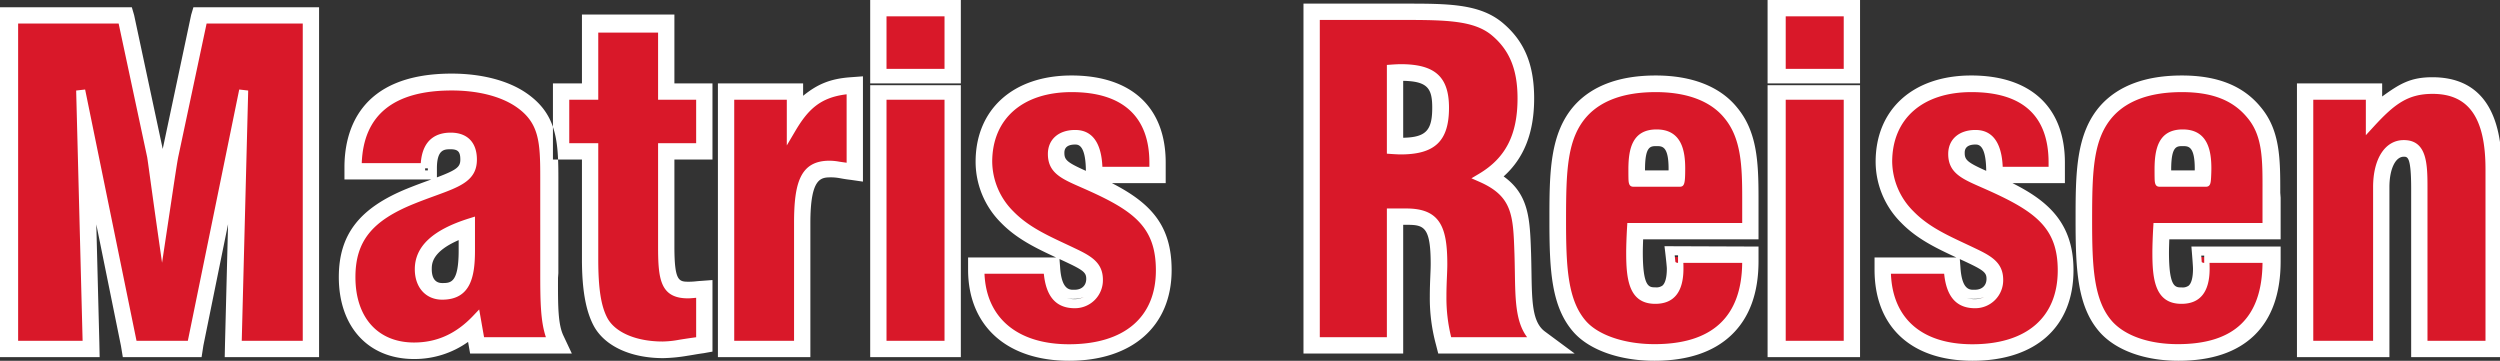 <svg id="matris-logo" xmlns="http://www.w3.org/2000/svg" width="1379" height="199" viewBox="0 0 1379 199">
  <rect x="0" y="0" width="1379" height="199" fill="#333333" stroke="none"/>
  <defs>
    <style>
      .cls-1 {
        fill: #d91829;
      }

      .cls-1, .cls-2 {
        fill-rule: evenodd;
      }

      .cls-2 {
        fill: #fff;
      }
    </style>
  </defs>
  <path id="red" class="cls-1" d="M92.8,86.515c-0.493,2.145-1.461,8.7-3.221,20.592q-0.555,3.756-1.213,8.2c-1.1-7.925-1.937-14.12-2.551-18.66-0.653-4.846-1.056-7.82-1.271-9.1L68,9.177H6v183.7H49.11L46.04,73.674,70.408,192.882H106.2L130.563,73.674l-3.07,119.208h45.194V9.177h-63.6Zm209.073,69.264v-55.55c0-19.952-.769-32.7-15.915-42.9-9.288-6.2-22.869-9.618-38.018-9.618-35.516,0-54.413,16.272-54.413,47.06v2.087h41.671c0-16.7,6.939-15.84,12.158-15.84,6.631,0,9.993,3.086,9.993,9.9,0,8.055-5.757,10.291-19.941,15.465-3.522,1.285-7.447,2.626-11.749,4.359-25.092,10.109-35.327,23.041-35.327,44.751,0,24.657,14.491,40.568,36.919,40.568,12.343,0,23.418-4.488,32.975-13.326l1.8,10.155H307l-1.483-3.011C301.848,182.412,301.869,171.24,301.869,155.779Zm-45.839-15.11c0,16.695-3.522,22.611-13.455,22.611-6.445,0-10.449-4.675-10.449-12.2,0-9.677,7.828-17.141,23.9-22.769v12.358ZM368.544,13.353H326.872V50.929H310.2v33.4h16.668v61.182c0,14.55.35,26.339,4.758,34.652,5.274,9.776,17.56,15.382,33.7,15.382a83.314,83.314,0,0,0,12.778-1.329c2.546-.377,5.606-0.83,9.464-1.354l1.805-.245V161.944l-2.2.129c-2.057.118-3.367,0.238-4.368,0.33-0.969.088-1.618,0.151-2.426,0.151-9.736,0-11.838-4.273-11.838-24.064V84.33H389.38v-33.4H368.544V13.353Zm70.842,53.353V50.929H401.881V192.882h41.672V125.654c0-22.895,3.514-29.876,15.039-29.876a23.577,23.577,0,0,1,4.263.418c1.564,0.24,3.764.583,7.545,1.021l2.323,0.271V49.555l-2.234.163C455.082,50.837,446.516,56.967,439.386,66.706Zm45.839-24.127H526.9V5H485.225V42.578Zm0,150.3H526.9V50.929H485.225V192.882Zm115.834-89.711-3.754-1.68C586.061,96.5,581.5,94.184,581.5,86.911c0-5.7,4.017-9.239,10.483-9.239,5.274,0,10.194,2.075,10.485,17.137l0.041,2.047h36.9V92.237c0-28.047-17.2-43.494-48.441-43.494-29.661,0-48.826,16.882-48.826,43.011a42.883,42.883,0,0,0,12.506,30.516c8.387,8.614,18.607,13.376,29.426,18.419,1.992,0.93,4,1.864,6.015,2.836,8.955,4.237,12.6,6.587,12.6,12.885,0,6.127-4.609,10.574-10.957,10.574-2.871,0-11.611,0-12.656-18.06l-0.114-1.968H539.4v4.367c0,28.6,18.757,45.675,50.173,45.675,32.733,0,51.508-16.559,51.508-45.432C641.079,125.706,628.172,115.356,601.059,103.171Zm238.054,49.4c-0.051-3.185-.106-6.528-0.216-10.039L838.881,142c-0.682-20.052-1.107-32.618-18.567-41.676,13.814-9.522,20.278-23.452,20.278-43.5,0-17.463-5-29.354-16.249-38.573-11.32-9.072-27.921-9.072-50.9-9.072H722.754v183.7h45.838V121.906H774.7c14.113,0,17.977,5.645,17.977,26.257,0,1.957-.09,4.071-0.191,6.477-0.137,3.237-.293,6.99-0.293,11.569a93.213,93.213,0,0,0,3.209,25.114l0.406,1.559h57.761l-5.13-3.771C839.605,182.616,839.41,170.663,839.113,152.573ZM771.571,83.129c-0.8,0-1.976-.055-2.979-0.114v-40.4c1-.059,2.184-0.114,2.979-0.114,16.307,0,22.085,5.095,22.085,19.465C793.656,77.592,787.878,83.129,771.571,83.129ZM912.226,48.743c-18.34,0-32.192,4.952-41.18,14.729C858.8,76.993,858.179,95.359,858.179,124.2c0,26.333.887,45.965,12.385,58.794,7.836,8.636,23.542,14,40.992,14,34.6,0,52.894-17.385,52.894-50.276v-3.941H922.778v2.34l-1.028.471a24.257,24.257,0,0,1,.759,5.046c0,13.263-5.64,14.963-10.745,14.963-7.6,0-11.341-3.669-11.341-23.725,0-3.282.288-7.853,0.483-11.62H964.45V111.611c0-19.156-.8-34.77-10.791-46.838C945.186,54.286,930.858,48.743,912.226,48.743Zm11.49,52.287H901.785c-0.028-1.079-.043-2.685-0.043-4.807,0-14.807,4.021-17.7,10.968-17.7,5.822,0,11.209,2.067,11.209,17.067C923.919,97.244,923.822,99.534,923.716,101.03Zm57.4-58.452h41.672V5H981.118V42.578Zm0,150.3h41.672V50.929H981.118V192.882Zm116.622-89.711-3.76-1.68c-11.24-4.991-15.8-7.307-15.8-14.58,0-5.7,4.01-9.239,10.48-9.239,5.27,0,10.19,2.075,10.48,17.137l0.04,2.047h36.12V92.237c0-28.047-17.06-43.494-48.04-43.494-29.55,0-48.64,16.882-48.64,43.011a42.932,42.932,0,0,0,12.61,30.516c8.36,8.593,18.58,13.35,29.39,18.383,2.02,0.942,4.06,1.888,6.1,2.872,8.97,4.245,12.62,6.6,12.62,12.885,0,6.127-4.6,10.574-10.94,10.574-2.87,0-11.6,0-12.65-18.06l-0.11-1.968h-36.18v4.367c0,29.028,17.67,45.675,48.48,45.675,32.2,0,50.66-16.559,50.66-45.432C1138.6,126.03,1125.42,115.612,1097.74,103.171ZM1202.5,48.743c-18.34,0-32.19,4.952-41.18,14.729-12.25,13.52-12.87,31.886-12.87,60.731,0,26.333.89,45.965,12.39,58.794,8.07,8.9,22.51,14,39.62,14,34.19,0,51.52-16.916,51.52-50.276v-3.941h-37.5v2.34l-1.74.471a33.982,33.982,0,0,1,.4,5.046c0,13.263-5.82,14.963-10.93,14.963-7.59,0-11.43-3.669-11.43-23.725,0-3.282.2-7.853,0.4-11.62h60.8l0.01-21.3c0.02-18.3.03-32.76-9.43-44.183C1233.84,53.986,1220.74,48.743,1202.5,48.743Zm11.49,52.287h-21.93c-0.03-1.079-.05-2.685-0.05-4.807,0-14.807,4.02-17.7,10.97-17.7,5.82,0,11.21,2.067,11.21,17.067C1214.19,97.244,1214.09,99.534,1213.99,101.03Zm128.92-51.318c-13.54,0-21.61,4.927-32.59,15.86V50.929h-37.5V192.882h41.67V105.8c0-13,4.85-21.4,12.35-21.4,7.21,0,8.49,5.861,8.49,22.37v86.115H1377V95.87C1377,64.81,1365.85,49.712,1342.91,49.712Z" transform="translate(-1 -1)"/>
  <path id="white" class="cls-2" d="M531,198H481V47h50V198Zm-41-9h32V56H490V189Zm-42,9H397V47h47v6.84c7.5-6.072,14.455-9.378,26.018-10.218L477,43.1v58.082l-6.579-.954c-2.7-.313-4.185-0.585-5.378-0.8-0.466-.085-0.89-0.164-1.341-0.234a25.031,25.031,0,0,0-4.123-.362c-5.693,0-11.579,0-11.579,25.275V198Zm-42-9h33V124.1c0-21.818,3.2-34.449,19.537-34.449a30.1,30.1,0,0,1,5.3.509c1.044,0.161,2.354.363,4.162,0.6V53.022c-14.688,1.72-21.421,8.577-28.347,20.311L435,81.215V56H406V189Zm-39.147,9.546c-18,0-32.333-6.657-38.352-17.809-4.438-8.368-6.5-20.053-6.5-36.79V89H306V47h16V9h51V47h21V89H373v47.93c0,19.467,2.544,19.467,8.119,19.467,0.663,0,2.061-.057,2.869-0.132,0.276-.025.532-0.051,0.805-0.08,0.765-.08,1.631-0.171,3.194-0.262l6.013-.457v39.48l-4.881.877c-2.3.313-4.019,0.6-5.536,0.863-1.018.172-1.969,0.334-2.98,0.484A90.624,90.624,0,0,1,366.853,198.547ZM315,80h16v63.948c0,16.117,1.5,25.829,5.027,32.475,4.309,7.982,15.989,12.951,30.472,12.951a53.908,53.908,0,0,0,9.263-.983c2.378-.375,5.252-0.829,9.238-1.371V165.267c-0.527.043-.985,0.084-1.4,0.121-1.206.1-2.078,0.182-3.1,0.182-15.393,0-16.5-10.82-16.5-28.64V80h21V56H364V19H331V56H315V80Zm-70.1,86.3c-9.027,0-15.093-6.743-15.093-16.781,0-12.556,9.8-21.728,29.946-28.041L263,120.457v18.651C263,153.229,260.807,166.3,244.9,166.3Zm9.1-32.849c-14.84,6.455-14.839,13.113-14.839,16.068,0,3.471,1,7.608,5.76,7.608,4.669,0,9.079,0,9.079-18.015v-5.661ZM177,198H124.952l0.166-7.629,1.68-65.728-13.606,66.905-1,6.452H68.747l-1.028-6.222-13.6-67.037L55.8,190.1l0.163,7.9H1V5H73.717l1.271,4.361,15.769,73.79,15.7-74.006L107.688,5H177V198Zm-42.651-9H168V14H114.958L99.428,87.055c-0.559,2.432-1.892,11.319-4.312,27.451l-4.726,31.411-2.408-16.875c-2.011-14.1-3.431-24.43-4.371-31.267-0.744-5.41-1.2-8.706-1.411-10.005L66.445,14H11V189H46.568L43.011,50.937l4.948-.565L76.308,189h28.3L132.957,50.372l4.948,0.565Zm95.038,10.031c-25.207,0-41.494-17.726-41.494-45.16,0-23.584,11.422-38.248,38.195-49.032,4.332-1.745,8.288-3.188,11.779-4.46l0.116-.042,0.922-.337H191V93.227c0-19.281,7.683-51.626,59.136-51.626,16.216,0,30.677,3.692,40.717,10.4C307.737,63.369,309,77.867,309,98.686l-0.007,52.956-0.2,2.667v1.2c-0.014,14.232-.024,24.515,3.075,30.809L316.42,196H260.312l-1.118-6.411A50.87,50.87,0,0,1,229.387,199.032ZM249.615,74.165c9.182,0,14.448,5.412,14.448,14.849,0,11.587-9.138,14.92-22.969,19.966-3.448,1.257-7.356,2.683-11.588,4.388-23.351,9.405-32.449,20.772-32.449,40.54,0,22.22,12.387,36.023,32.329,36.023,12.512,0,23.149-4.79,32.519-14.643l3.417-3.594L268.006,187h34.106c-2.944-8.773-3.112-19.64-3.112-35.548V98.686c0-19.579-.608-30.206-13.673-39.006-8.469-5.653-20.947-8.77-35.129-8.77-31.992,0-48.685,13.483-49.655,40.09H233.1C234.1,77.174,242.5,74.165,249.615,74.165ZM304,98.686v0ZM249.531,83.334c-3.355,0-7.531,0-7.531,10.513v5c11.12-4.2,12.917-5.806,12.917-9.845C254.917,84.712,253.609,83.334,249.531,83.334ZM235.5,95H237V93.847h-1.5V95ZM1027,198H976V47h51V198Zm-41-9h32V56H986V189Zm103.02,11c-33.83,0-54.02-18.782-54.02-50.242V143h45.07c-10.59-4.927-21.52-10.042-30.29-19.044a47.609,47.609,0,0,1-14.18-33.742c0-28.9,20.7-47.578,52.73-47.578,32.84,0,51.67,17.518,51.67,48.061V102h-28.96c19.16,9.638,33.7,21.684,33.7,48C1144.74,181.31,1123.91,200,1089.02,200Zm-44.98-48c0.92,24.752,17.17,38.891,44.89,38.891,29.95,0,47.12-14.853,47.12-40.75,0-23.021-11.77-32.194-38.16-44.049-1.55-.7-3.02-1.346-4.41-1.958-10.36-4.549-17.85-7.836-17.85-18.193,0-8.051,5.91-13.252,15.06-13.252,12.9,0,14.69,13.294,15,20.311H1131V90.7c0-25.8-14.33-38.889-42.59-38.889-26.94,0-43.68,14.74-43.68,38.469a39.261,39.261,0,0,0,11.8,27.343c7.91,8.124,17.91,12.8,28.5,17.761,1.89,0.887,3.8,1.779,5.7,2.7,8.91,4.214,15.23,7.924,15.23,17.269a15.43,15.43,0,0,1-15.53,15.663c-10.17,0-15.76-6.224-17.03-19.009h-29.36Zm41.76,13.308a13.409,13.409,0,0,0,4.63.7,10.774,10.774,0,0,0,5.05-1.219,12.38,12.38,0,0,1-5.06,1.035l-0.43.007A12.819,12.819,0,0,1,1085.8,165.309Zm-3.77-21.4,0.33,4.231c0.74,12.835,5.17,12.737,7.53,12.692,0.19,0,.36-0.008.53-0.008,3.85,0,6.34-2.349,6.34-5.983,0-3.187-1.18-4.548-10.05-8.746-1.39-.667-2.79-1.312-4.17-1.951Zm8.63-63.184c-5.93,0-5.93,3.5-5.93,4.647,0,3.864,1.59,5.264,11.87,9.87l-0.02-.846C1096.32,80.727,1092.21,80.727,1090.66,80.727ZM1217.81,104H1192.2c-2.61,0-2.66-2.457-2.72-5.059-0.03-1.459-.03-3.193-0.03-4.3,0-11,1.85-22.246,15.55-22.246,14.16,0,15.79,12.333,15.79,21.61,0,1.262-.06,3.189-0.15,4.8C1220.47,101.709,1220.34,104,1217.81,104Zm-19.19-9h13c0.01-.323.01-0.628,0.01-0.891,0-12.511-3.52-12.511-6.63-12.511-3.42,0-6.38,0-6.38,13.135V95ZM1381,198h-50v-92.78c0-17.773-1.98-17.773-4.07-17.773-4.67,0-7.93,6.911-7.93,16.805V198h-51V47h47v7.232c9.74-7.077,15.75-10.627,27.66-10.627,25.44,0,38.34,17.066,38.34,50.725V198Zm-41-9h32V94.33c0-28.349-9.27-41.552-29.17-41.552-13.6,0-21.02,5.575-32.49,18.07L1306,75.577V56h-29V189h33V104.253c0-15.781,6.65-25.978,16.93-25.978,13.07,0,13.07,13.7,13.07,26.946V189Zm-137.31,11c-18.53,0-34.29-5.656-43.24-15.518-12.58-14.038-13.56-34.481-13.56-61.832,0-25.9,0-48.273,14.08-63.808,9.89-10.757,24.88-16.2,44.55-16.2,19.78,0,34.07,5.78,43.68,17.672,10.61,12.815,10.61,28.663,10.59,47.012l0.21,2.742V133h-61.41c-0.1,2.812-.18,5.141-0.18,7.217,0,19.454,3.54,19.322,6.94,19.319a5.645,5.645,0,0,0,3.92-.973c1.56-1.377,2.39-4.595,2.39-9.307,0-1.344-.47-7.349-0.66-9.549L1209.78,137H1259v8.158c0,17.726-4.88,31.454-14.51,40.805C1234.89,195.277,1220.83,200,1202.69,200Zm1.82-148.19c-17.02,0-29.74,4.451-37.81,13.23-11.12,12.281-11.69,29.892-11.69,57.61,0,25.327.8,44.149,11.15,55.7,7.2,7.927,20.36,12.48,36.11,12.48,31.16,0,46.45-14.664,46.73-44.825h-29.23q0.06,1.38.06,3.155c0,12.9-5.23,19.434-15.55,19.434-14.8,0-16.03-14-16.03-28.331,0-3.986.25-10,.48-13.908l0.14-2.35H1249V106.4c0.04-17.584.07-30.288-8.18-40.25C1232.9,56.361,1221.37,51.81,1204.51,51.81Zm10.96,93.772a2.434,2.434,0,0,0,1.37.419v-4h-1.63C1215.29,143.1,1215.39,144.384,1215.47,145.582Zm38.53-.36v0Zm0-3.221v0Zm0-14v0ZM1027,48H976V1h51V48Zm-41-9h32V10H986V39ZM869.575,196H794.332l-1.294-5.054a97.55,97.55,0,0,1-3.354-26.3c0-4.647.156-8.382,0.293-11.676l0.013-.309c0.1-2.264.178-4.218,0.178-6.031,0-20.8-3.865-21.629-13.392-21.629H775v71H720V3h55.528c23.87,0,41.116,0,53.782,10.148,12.407,10.168,17.93,23.163,17.93,42.152,0,18.783-5.513,32.894-16.83,43.014,14.031,10.054,14.493,23.621,15.116,41.97l0.019,0.552c0.11,3.554.164,6.881,0.217,10.1v0.009c0.274,16.742.455,27.8,7.457,32.948Zm-68.105-9h41.884c-6.307-8.4-6.5-20.312-6.758-35.839-0.052-3.169-.106-6.446-0.213-9.911l-0.019-.542c-0.709-20.9-1.065-31.4-19.271-39.4l-4.447-1.955,4.174-2.482c14.7-8.741,21.254-21.582,21.254-41.635,0-16-4.488-26.812-14.551-35.059C813.813,12.4,798.959,12,775.528,12H729V187h37V116h10.776c18.963,0,22.558,10.82,22.558,30.788,0,2.035-.09,4.174-0.194,6.649-0.136,3.213-.289,6.855-0.289,11.345A90.421,90.421,0,0,0,801.47,187ZM773.605,86.181c-1.762,0-5.139-.239-5.283-0.249L766,85.767V36.815l2.322-.165c0.144-.01,3.521-0.249,5.283-0.249,18.94,0,26.665,6.966,26.665,24.043C800.27,78.724,792.545,86.181,773.605,86.181ZM775,45.588v31.4c12.531-.261,16.02-4.025,16.02-16.548C791.02,49.845,788.555,45.848,775,45.588ZM590.709,200C556.347,200,535,180.748,535,149.758V143h48.49c-10.571-4.925-21.481-10.044-30.247-19.044a47.538,47.538,0,0,1-14.1-33.742c0-28.9,20.757-47.578,52.882-47.578C625.055,42.637,644,60.155,644,90.7V102H614.3c21.461,11.013,32.974,23.311,32.974,48C647.273,180.843,625.6,200,590.709,200Zm-46.664-48c0.989,24.405,18.243,38.891,46.581,38.891,30.479,0,47.959-14.853,47.959-40.75,0-23.346-11.511-32.457-37.314-44.049-1.547-.7-3.016-1.346-4.408-1.958C586.5,99.586,579.012,96.3,579.012,85.942c0-8.051,5.914-13.252,15.066-13.252,12.9,0,14.682,13.294,15,20.311H635V90.7c0-25.442-14.832-38.889-42.894-38.889-27.016,0-43.8,14.74-43.8,38.469a39.2,39.2,0,0,0,11.7,27.343c7.934,8.146,17.941,12.836,28.535,17.8,1.867,0.875,3.741,1.752,5.615,2.656,8.9,4.207,15.209,7.914,15.209,17.269a15.436,15.436,0,0,1-15.54,15.663c-10.185,0-15.777-6.224-17.048-19.009H544.045Zm45.212,13.332a13.505,13.505,0,0,0,4.572.677,10.781,10.781,0,0,0,5.064-1.226,12.4,12.4,0,0,1-5.08,1.042l-0.377.006A11.961,11.961,0,0,1,589.257,165.333Zm-3.846-21.442,0.329,4.252c0.743,12.845,5.367,12.731,7.582,12.691,0.179,0,.343-0.008.491-0.008,3.861,0,6.356-2.349,6.356-5.983,0-3.2-1.181-4.559-10.034-8.746-1.348-.649-2.709-1.276-4.056-1.9Zm8.634-63.164c-5.931,0-5.931,3.5-5.931,4.647,0,3.864,1.585,5.264,11.864,9.869l-0.015-.845C599.7,80.727,595.591,80.727,594.045,80.727ZM531,48H481V1h50V48Zm-41-9h32V10H490V39Zm437.573,65H901.959c-2.6,0-2.656-2.457-2.711-5.058-0.031-1.459-.031-3.194-0.031-4.3,0-11,1.847-22.246,15.55-22.246,14.154,0,15.791,12.333,15.791,21.61C930.558,101.992,930.206,104,927.573,104Zm-19.189-9h13c0.006-.321.009-0.626,0.009-0.891,0-12.511-3.52-12.511-6.624-12.511-3.425,0-6.383,0-6.383,13.135V95Zm5.187,105c-18.956,0-35.537-5.8-44.355-15.518C856.63,170.444,855.658,150,855.658,122.65c0-25.9,0-48.273,14.074-63.808,9.895-10.757,24.879-16.2,44.55-16.2,20.035,0,35.568,6.116,44.919,17.686C970.13,73.516,971,89.951,971,110.063V133H907.355c-0.1,2.8-.179,5.12-0.179,7.194,0,19.3,3.49,19.3,6.866,19.3h0.036a5.677,5.677,0,0,0,3.939-.98c1.575-1.386,2.408-4.618,2.408-9.346,0-1.159-.588-6.474-0.959-9.552l-0.338-2.812L971,137v8.158c0,17.511-5.028,31.184-14.946,40.638C946.166,195.222,931.873,200,913.571,200Zm0.714-148.19c-17,0-29.717,4.451-37.79,13.23-11.1,12.249-11.66,29.872-11.66,57.61,0,25.286.8,44.082,11.215,55.7,6.982,7.694,21.4,12.48,37.6,12.48,31.783,0,48.043-15.078,48.342-44.825H929.531c0.047,0.92.061,1.97,0.061,3.155,0,12.9-5.232,19.434-15.55,19.434-14.8,0-16.033-14-16.033-28.331,0-3.974.252-9.995,0.486-13.908l0.141-2.35H962V110.063c0-18.182-.721-32.961-9.79-43.91C944.618,56.762,931.511,51.81,914.285,51.81Zm10.867,93.715a2.439,2.439,0,0,0,1.455.476v-4.166l-1.849-.008C924.886,142.966,925.031,144.294,925.152,145.525Z" transform="translate(-1 -1)"/>
</svg>
